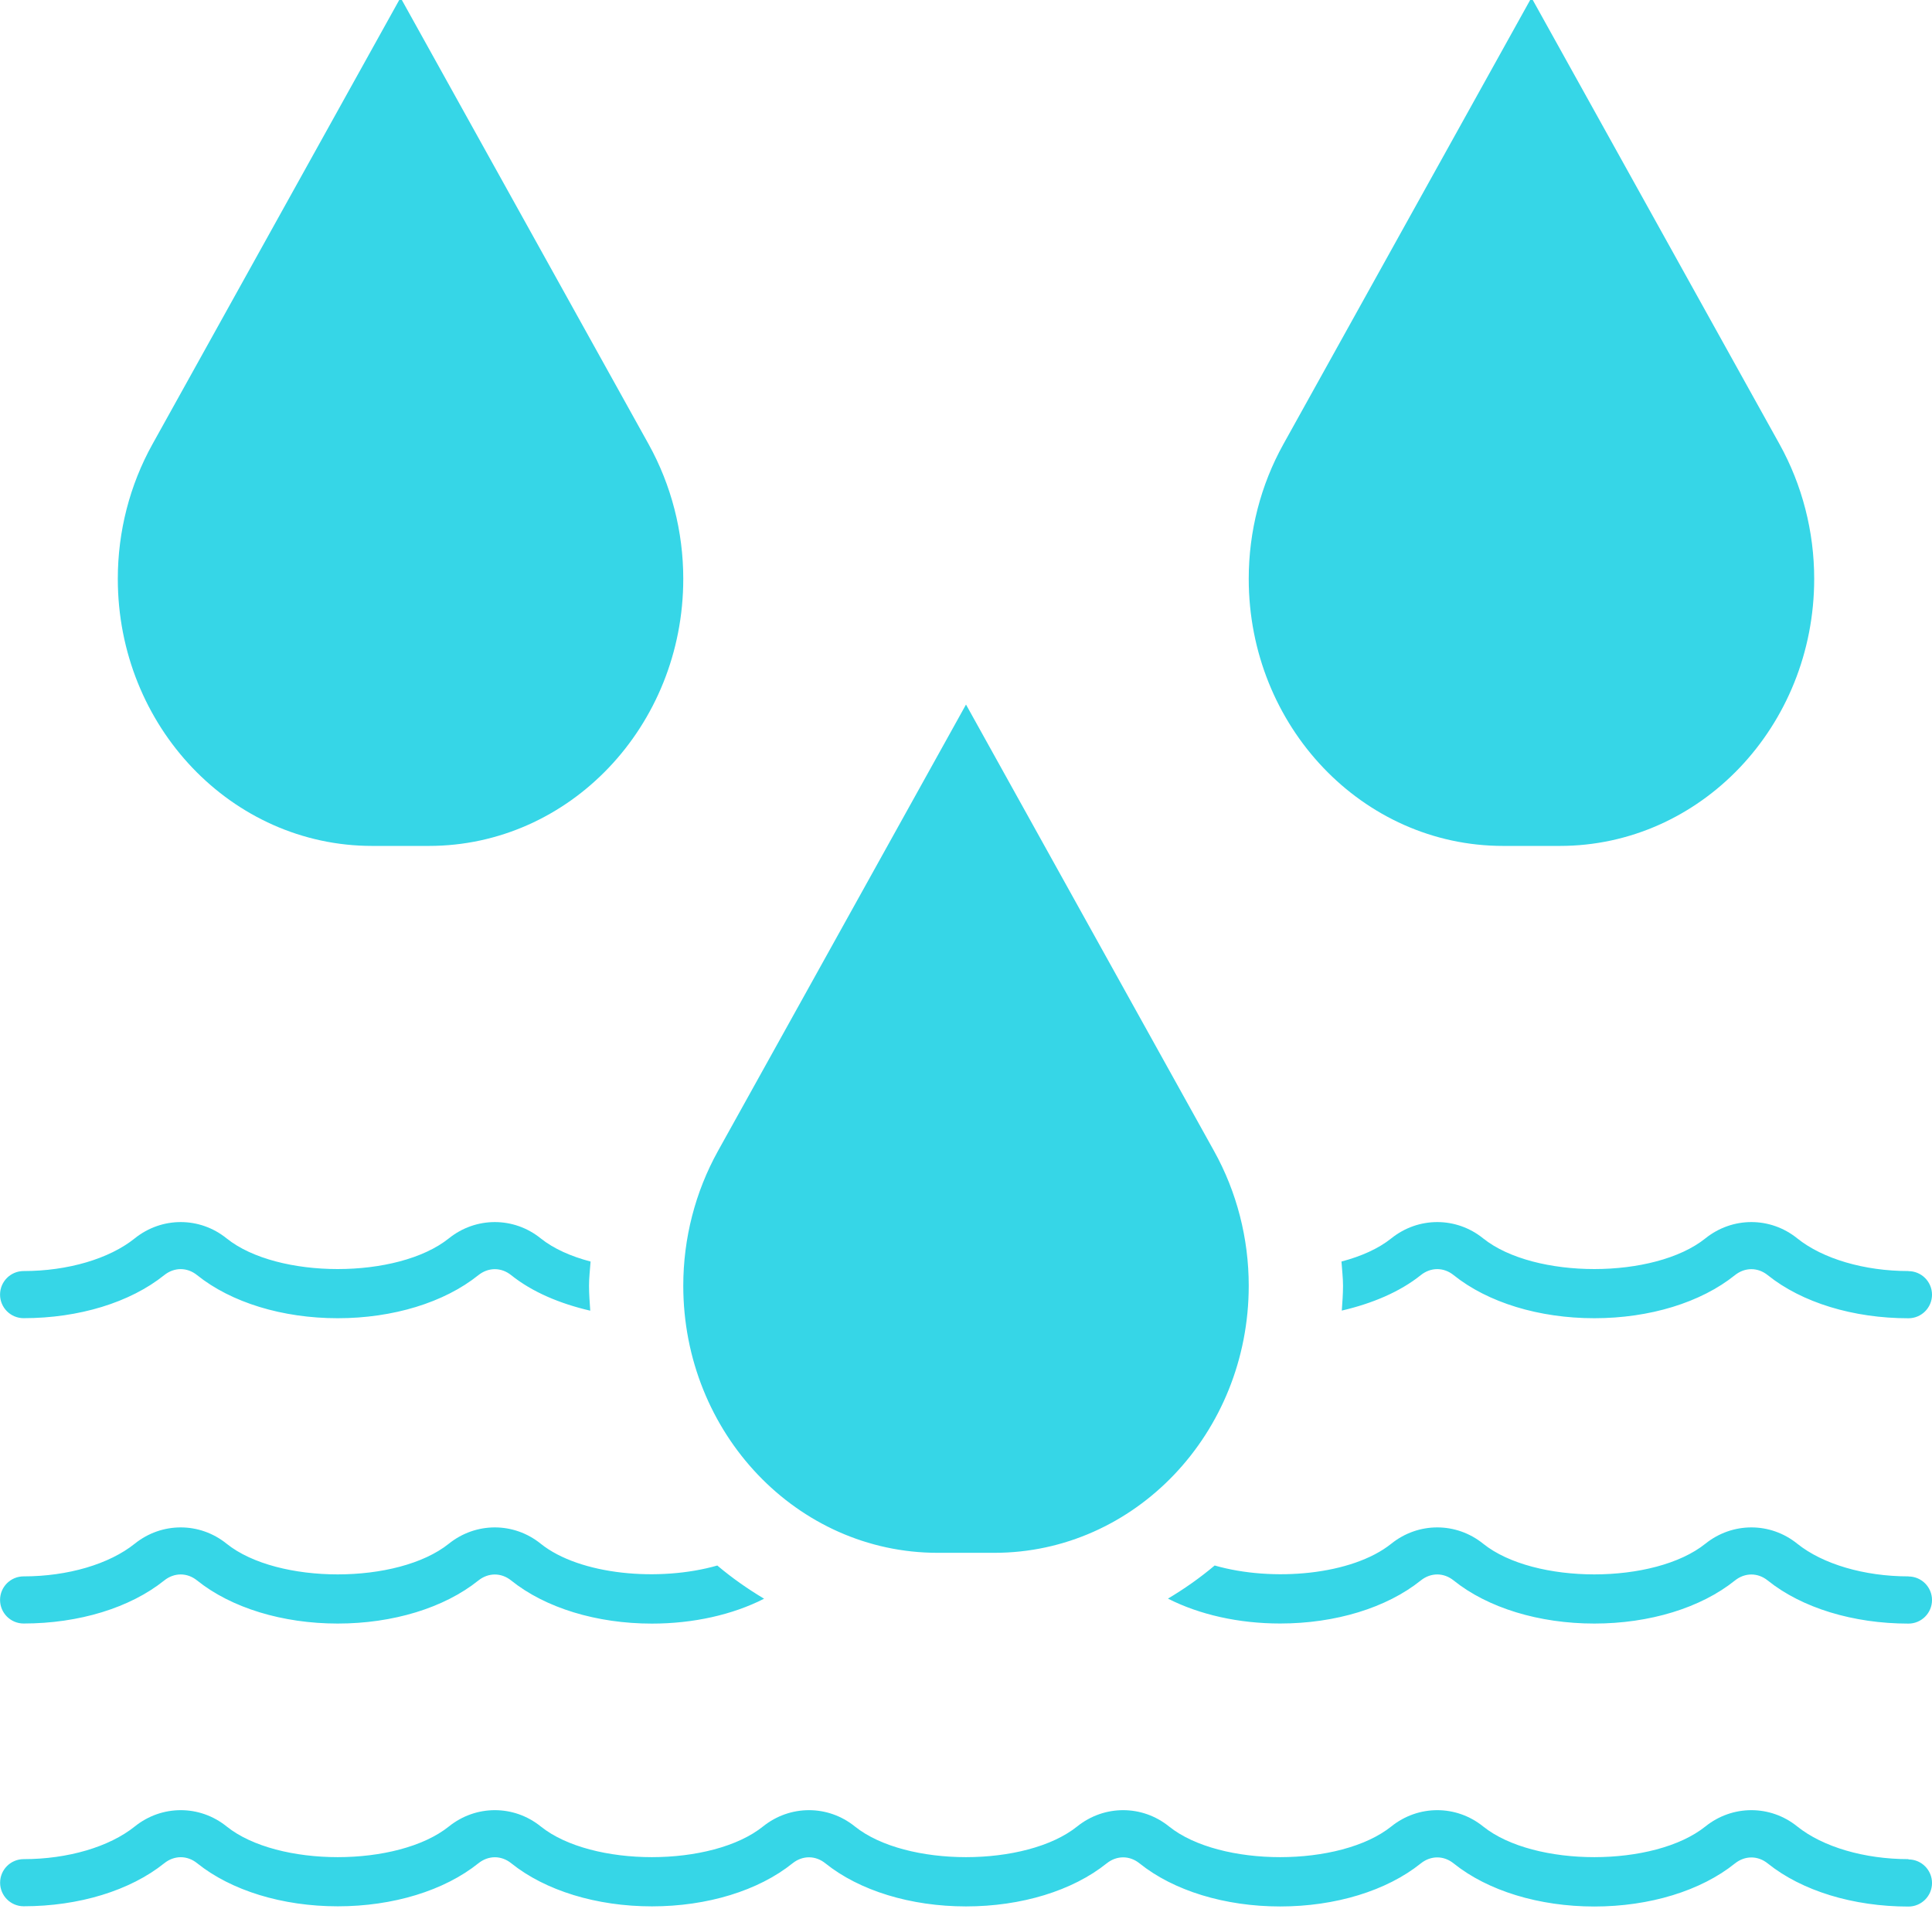 <?xml version="1.0" encoding="UTF-8" standalone="no"?><svg xmlns="http://www.w3.org/2000/svg" xmlns:xlink="http://www.w3.org/1999/xlink" fill="#36d6e7" height="40.5" preserveAspectRatio="xMidYMid meet" version="1" viewBox="3.5 3.8 41.0 40.5" width="41" zoomAndPan="magnify"><g id="change1_1"><path d="M30,31.082c0,3.13-2.417,5.668-5.398,5.668h-1.204c-2.981,0-5.398-2.538-5.398-5.668,0-1.004,.254-1.989,.735-2.856l5.265-9.476,5.265,9.476c.482,.867,.735,1.852,.735,2.856ZM17.265,13.226L12,3.75,6.735,13.226c-.482,.867-.735,1.852-.735,2.856,0,3.13,2.417,5.668,5.398,5.668h1.204c2.981,0,5.398-2.538,5.398-5.668,0-1.004-.254-1.989-.735-2.856Zm24,0l-5.265-9.476-5.265,9.476c-.482,.867-.735,1.852-.735,2.856,0,3.13,2.417,5.668,5.398,5.668h1.204c2.981,0,5.398-2.538,5.398-5.668,0-1.004-.254-1.989-.735-2.856Zm2.735,30.024c-.935,0-1.818-.259-2.359-.693-.573-.462-1.375-.461-1.949-.001-1.082,.869-3.634,.869-4.717,.001-.573-.462-1.375-.461-1.949-.001-1.083,.869-3.635,.869-4.717,.001-.573-.462-1.375-.461-1.949-.001-1.082,.869-3.636,.869-4.718,.001-.573-.462-1.375-.461-1.949-.001-1.082,.869-3.634,.869-4.717,.001-.573-.462-1.375-.461-1.949-.001-1.083,.869-3.635,.869-4.717,.001-.573-.462-1.375-.461-1.949-.001-.541,.435-1.423,.694-2.359,.694-.276,0-.5,.224-.5,.5s.224,.5,.5,.5c1.173,0,2.261-.333,2.985-.914,.212-.169,.485-.17,.697,.001,.724,.581,1.812,.914,2.984,.914s2.261-.333,2.985-.914c.212-.169,.485-.17,.697,.001,.724,.581,1.812,.914,2.985,.914s2.261-.333,2.984-.914c.212-.169,.485-.17,.697,.001,.724,.581,1.812,.914,2.985,.914s2.261-.333,2.985-.914c.212-.169,.485-.17,.697,.001,.724,.581,1.812,.914,2.984,.914s2.261-.333,2.985-.914c.212-.169,.485-.17,.697,.001,.724,.581,1.812,.914,2.985,.914s2.261-.333,2.984-.914c.212-.169,.485-.17,.697,.001,.724,.581,1.812,.914,2.985,.914,.276,0,.5-.224,.5-.5s-.224-.5-.5-.5Zm-28-12.168c0-.172,.021-.342,.033-.513-.415-.108-.784-.272-1.058-.491-.573-.462-1.375-.461-1.949-.001-1.083,.869-3.635,.869-4.717,.001-.573-.462-1.375-.461-1.949-.001-.541,.435-1.423,.694-2.359,.694-.276,0-.5,.224-.5,.5s.224,.5,.5,.5c1.173,0,2.261-.333,2.985-.914,.212-.169,.485-.17,.697,.001,.724,.581,1.812,.914,2.984,.914s2.261-.333,2.985-.914c.212-.169,.485-.17,.697,.001,.442,.354,1.028,.603,1.677,.753-.012-.175-.026-.35-.026-.528Zm28-.311c-.935,0-1.818-.259-2.359-.693-.573-.462-1.375-.461-1.949-.001-1.082,.869-3.634,.869-4.717,.001-.573-.462-1.375-.461-1.949-.001-.274,.22-.643,.383-1.058,.492,.011,.171,.033,.341,.033,.513,0,.178-.014,.353-.026,.528,.649-.151,1.236-.399,1.677-.753,.212-.169,.485-.17,.697,.001,.724,.581,1.812,.914,2.985,.914s2.261-.333,2.984-.914c.212-.169,.485-.17,.697,.001,.724,.581,1.812,.914,2.985,.914,.276,0,.5-.224,.5-.5s-.224-.5-.5-.5Zm0,6.479c-.935,0-1.818-.259-2.359-.693-.573-.462-1.375-.461-1.949-.001-1.082,.869-3.634,.869-4.717,.001-.573-.462-1.375-.461-1.949-.001-.83,.666-2.517,.817-3.749,.463-.31,.262-.643,.495-.991,.703,.667,.34,1.5,.528,2.381,.528,1.173,0,2.261-.333,2.985-.914,.212-.169,.485-.17,.697,.001,.724,.581,1.812,.914,2.985,.914s2.261-.333,2.984-.914c.212-.169,.485-.17,.697,.001,.724,.581,1.812,.914,2.985,.914,.276,0,.5-.224,.5-.5s-.224-.5-.5-.5Zm-25.276-.231c-1.233,.354-2.92,.203-3.749-.462-.573-.462-1.375-.461-1.949-.001-1.083,.869-3.635,.869-4.717,.001-.573-.462-1.375-.461-1.949-.001-.541,.435-1.423,.694-2.359,.694-.276,0-.5,.224-.5,.5s.224,.5,.5,.5c1.173,0,2.261-.333,2.985-.914,.212-.169,.485-.17,.697,.001,.724,.581,1.812,.914,2.984,.914s2.261-.333,2.985-.914c.212-.169,.485-.17,.697,.001,.724,.581,1.812,.914,2.985,.914,.881,0,1.714-.188,2.381-.528-.348-.208-.681-.441-.991-.703Z"/></g></svg>